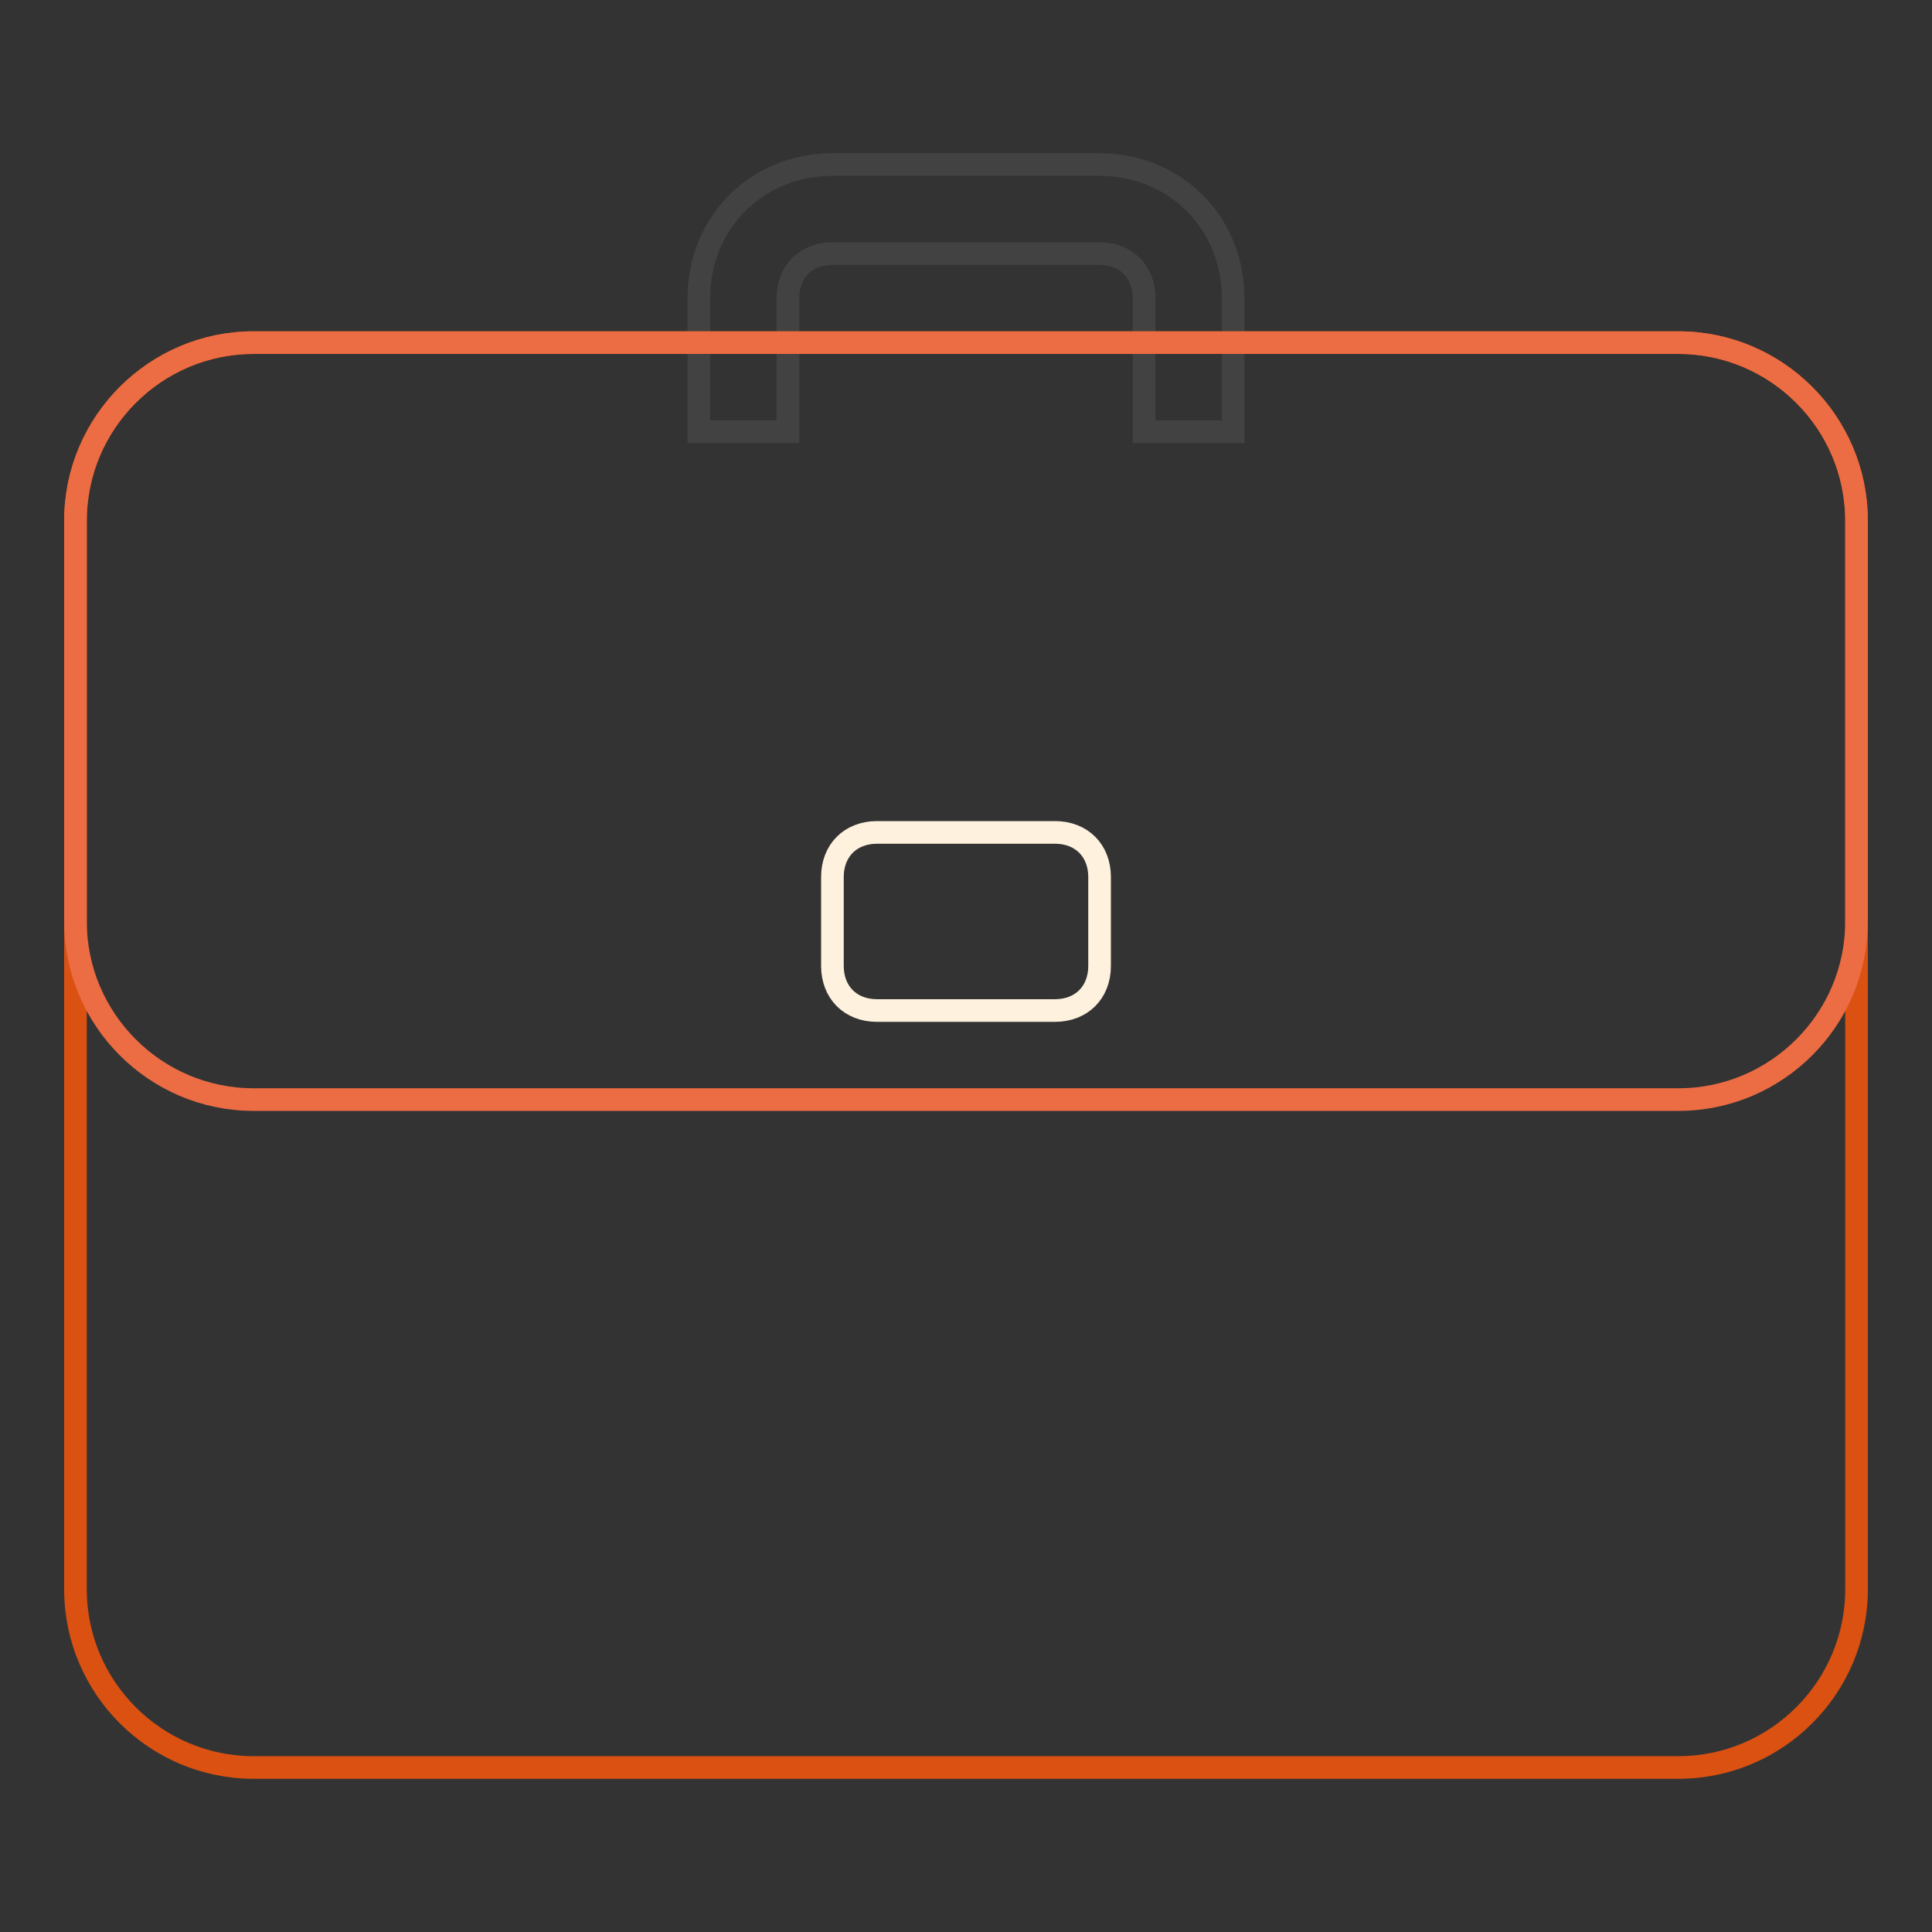 <?xml version="1.0" encoding="utf-8"?>
<!-- Svg Vector Icons : http://www.onlinewebfonts.com/icon -->
<!DOCTYPE svg PUBLIC "-//W3C//DTD SVG 1.1//EN" "http://www.w3.org/Graphics/SVG/1.1/DTD/svg11.dtd">
<svg version="1.1" xmlns="http://www.w3.org/2000/svg" xmlns:xlink="http://www.w3.org/1999/xlink" x="0px" y="0px" viewBox="0 0 256 256" enable-background="new 0 0 256 256" xml:space="preserve">
<rect x="0" y="0" width="256" height="256" fill="#333333" stroke="none"/>
<g> <path stroke-width="3" fill-opacity="0" stroke="#424242"  d="M145.7,21.8h-35.4c-10,0-17.7,7.7-17.7,17.7v17.7h11.8V39.5c0-3.5,2.4-5.9,5.9-5.9h35.4 c3.5,0,5.9,2.4,5.9,5.9v17.7h11.8V39.5C163.4,29.5,155.7,21.8,145.7,21.8L145.7,21.8z"/> <path stroke-width="3" fill-opacity="0" stroke="#da5112"  d="M222.4,234.2H33.6c-13,0-23.6-10.6-23.6-23.6V69c0-13,10.6-23.6,23.6-23.6h188.8c13,0,23.6,10.6,23.6,23.6 v141.6C246,223.6,235.4,234.2,222.4,234.2L222.4,234.2z"/> <path stroke-width="3" fill-opacity="0" stroke="#ec6c43"  d="M222.4,145.7H33.6c-13,0-23.6-10.6-23.6-23.6V69c0-13,10.6-23.6,23.6-23.6h188.8c13,0,23.6,10.6,23.6,23.6 v53.1C246,135.1,235.4,145.7,222.4,145.7L222.4,145.7z"/> <path stroke-width="3" fill-opacity="0" stroke="#fef2df"  d="M139.8,133.9h-23.6c-3.5,0-5.9-2.4-5.9-5.9v-11.8c0-3.5,2.4-5.9,5.9-5.9h23.6c3.5,0,5.9,2.4,5.9,5.9V128 C145.7,131.5,143.3,133.9,139.8,133.9z"/></g>
</svg>